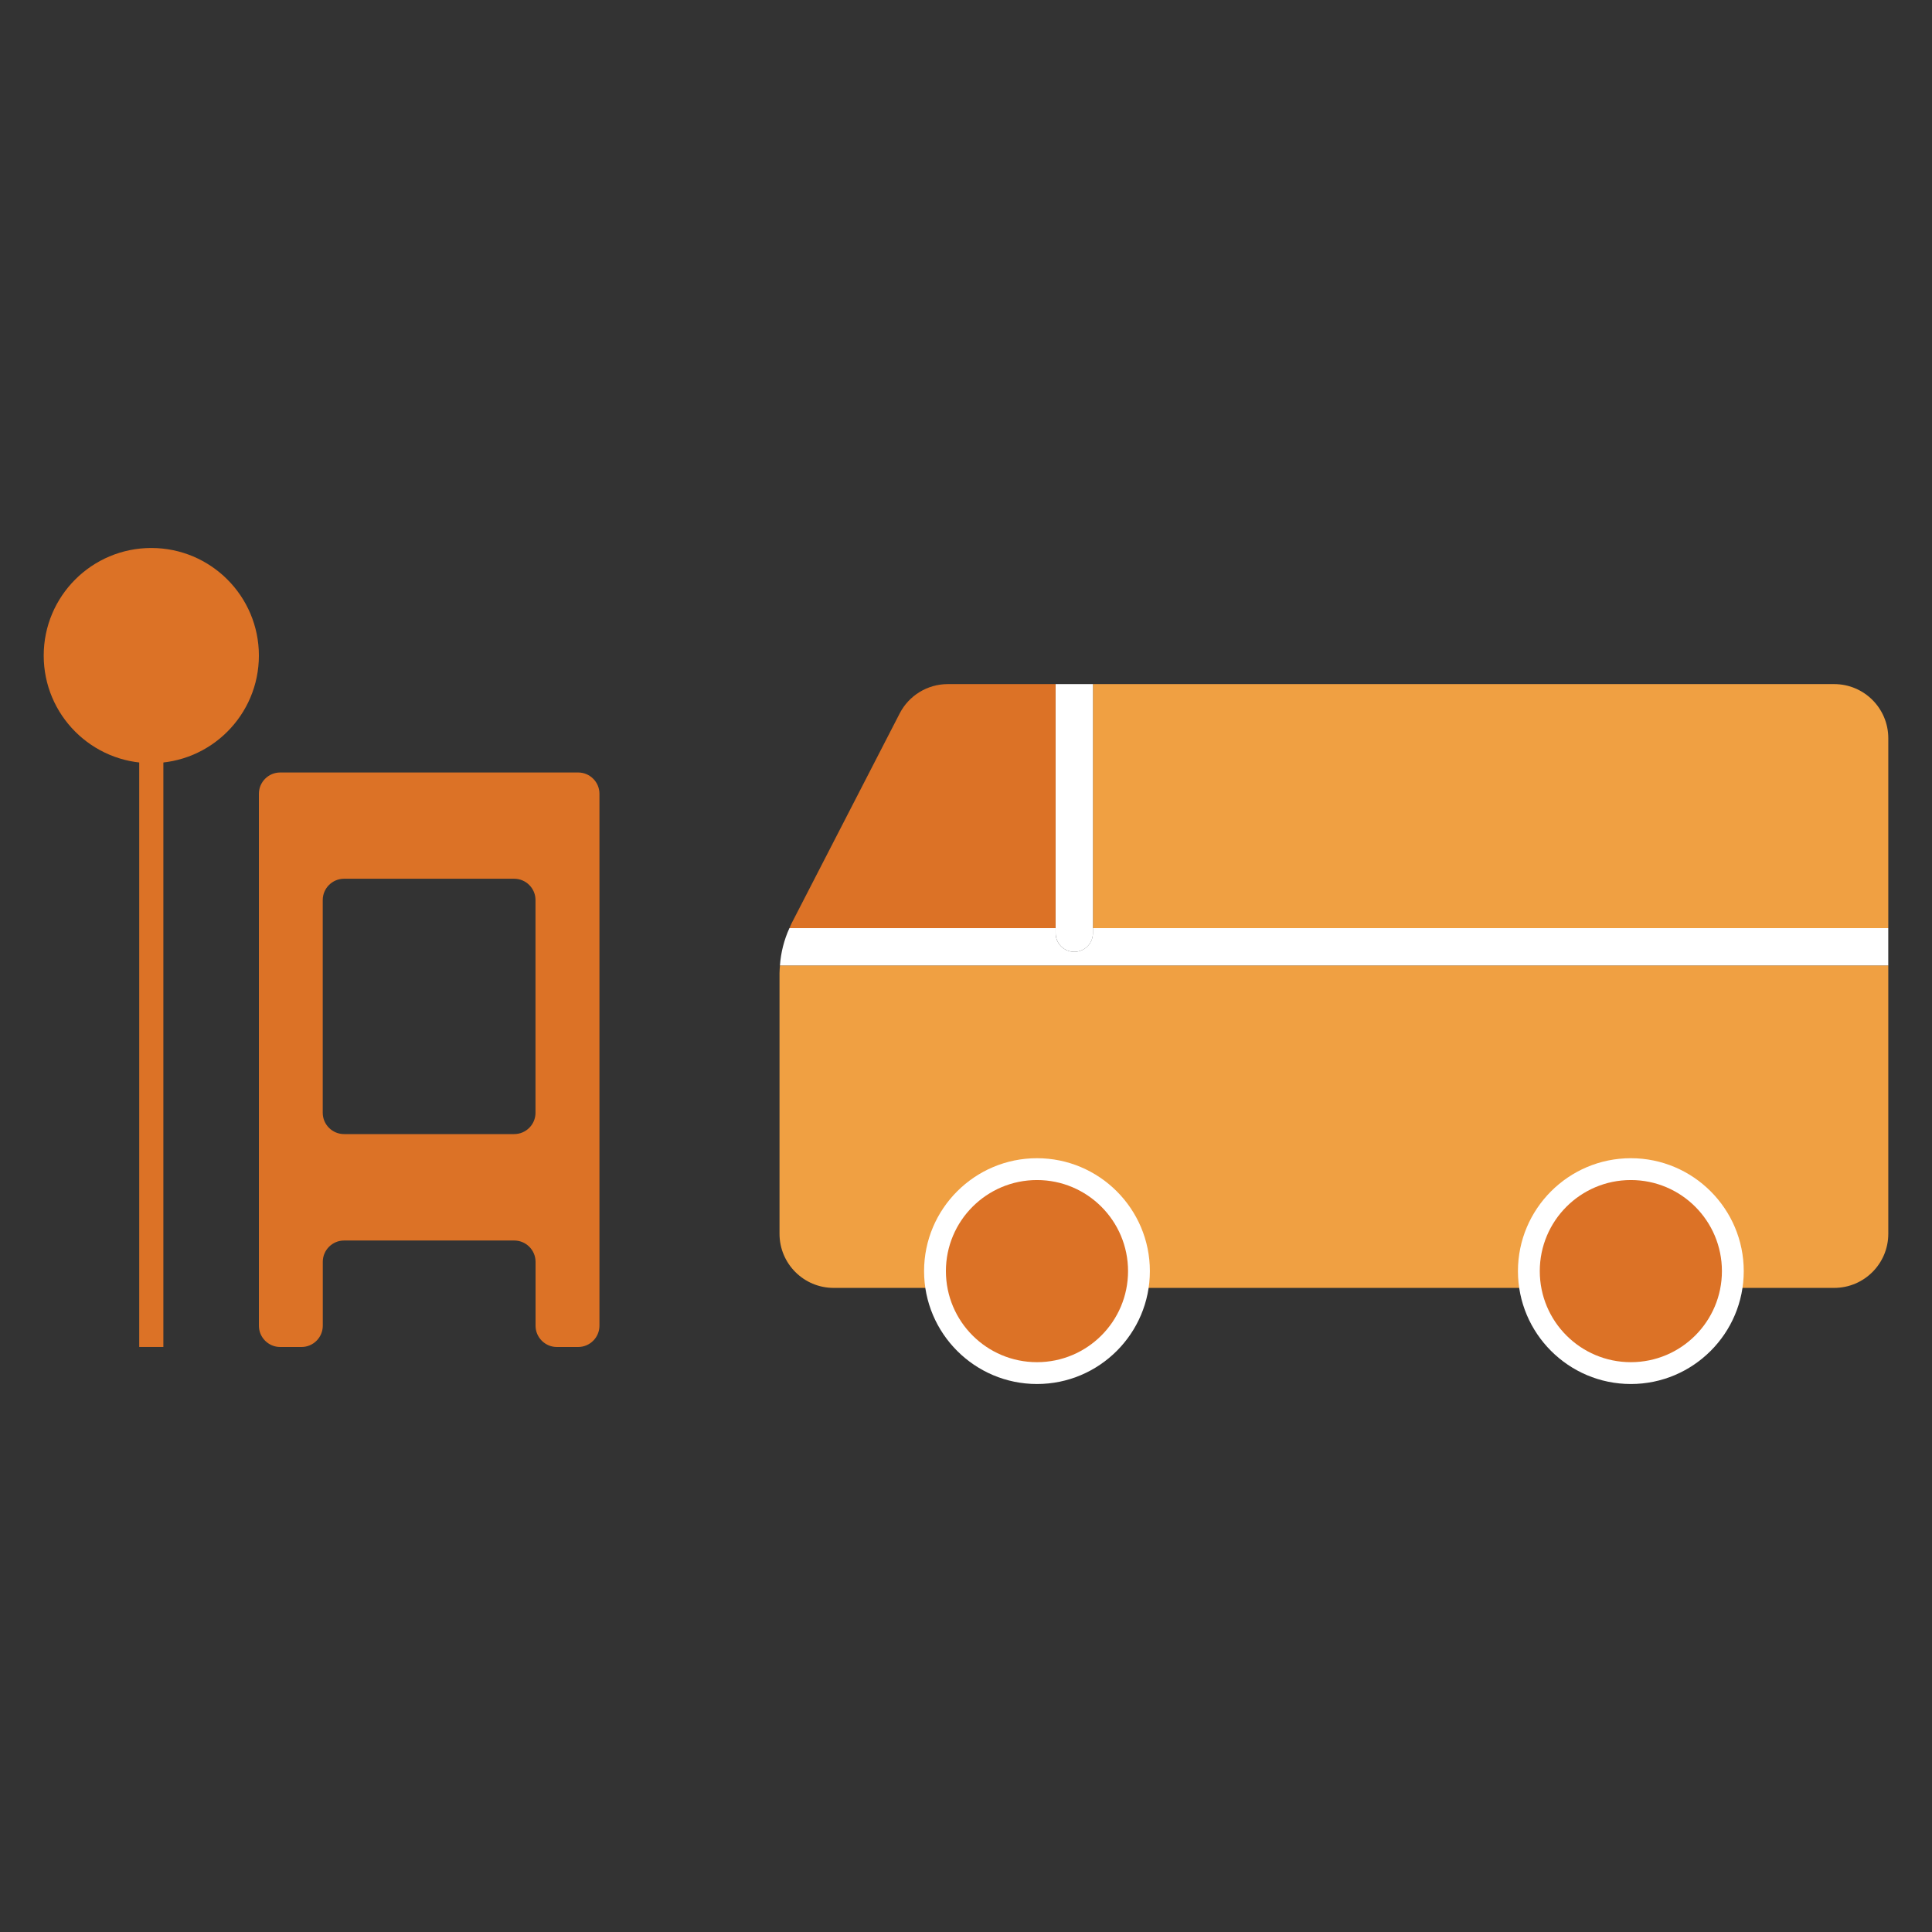<?xml version="1.0" encoding="UTF-8"?><svg id="b" xmlns="http://www.w3.org/2000/svg" width="80" height="80" viewBox="0 0 80 80"><rect x="0" y="0" width="80" height="80" fill="#333333" stroke="none"/><defs><style>.c{fill:#dc7226;}.d{fill:none;stroke:#dc7226;stroke-miterlimit:10;}.e{fill:#fff;}.f{fill:#f0a042;}.g{fill:#dc7226;}</style></defs><path class="g" d="M11.602,31.987c-.486,0-.882.396-.882.882v22.025c0,.486.396.882.882.882h.882c.486,0,.882-.396.882-.882v-2.645c0-.486.396-.882.882-.882h7.046c.486,0,.882.396.882.882v2.645c0,.486.396.882.882.882h.882c.486,0,.882-.396.882-.882v-22.025c0-.486-.396-.882-.882-.882h-12.335ZM21.292,46.96h-7.046c-.486,0-.882-.396-.882-.882v-8.809c0-.486.396-.882.882-.882h7.046c.486,0,.882.396.882.882v8.809c0,.486-.396.882-.882.882Z"/><path class="f" d="M78.19,51.088c0,1.238-1.003,2.241-2.241,2.241h-41.43c-1.238,0-2.241-1.003-2.241-2.241v-10.797c0-.105.011-.209.019-.314h45.893v11.111Z"/><path class="c" d="M32.69,38.432c.029-.064.053-.13.085-.193l4.479-8.697c.384-.746,1.153-1.215,1.992-1.215h4.464v10.105h-11.021Z"/><path class="f" d="M45.256,28.327h30.693c1.238,0,2.241,1.003,2.241,2.241v7.864h-32.934v-10.105Z"/><path class="e" d="M43.711,38.432v.209c0,.427.346.772.772.772s.772-.346.772-.772v-.209h32.934v.772s0,.772,0,.772h-45.893c.038-.535.17-1.057.393-1.545h11.021Z"/><rect class="e" x="43.711" y="28.327" width="1.545" height="10.105"/><path class="e" d="M45.256,38.641c0,.427-.346.772-.772.772s-.772-.346-.772-.772v-.209h1.545v.209Z"/><path class="e" d="M67.53,57.309c2.578,0,4.675-2.097,4.675-4.675s-2.097-4.675-4.675-4.675-4.675,2.097-4.675,4.675,2.097,4.675,4.675,4.675Z"/><circle class="c" cx="67.53" cy="52.634" r="3.771"/><path class="e" d="M42.939,57.309c2.578,0,4.675-2.097,4.675-4.675,0-2.578-2.097-4.675-4.675-4.675s-4.675,2.097-4.675,4.675,2.097,4.675,4.675,4.675Z"/><circle class="c" cx="42.939" cy="52.634" r="3.771"/><line class="d" x1="6.265" y1="27.554" x2="6.265" y2="55.775"/><circle class="g" cx="6.265" cy="27.146" r="4.455"/></svg>